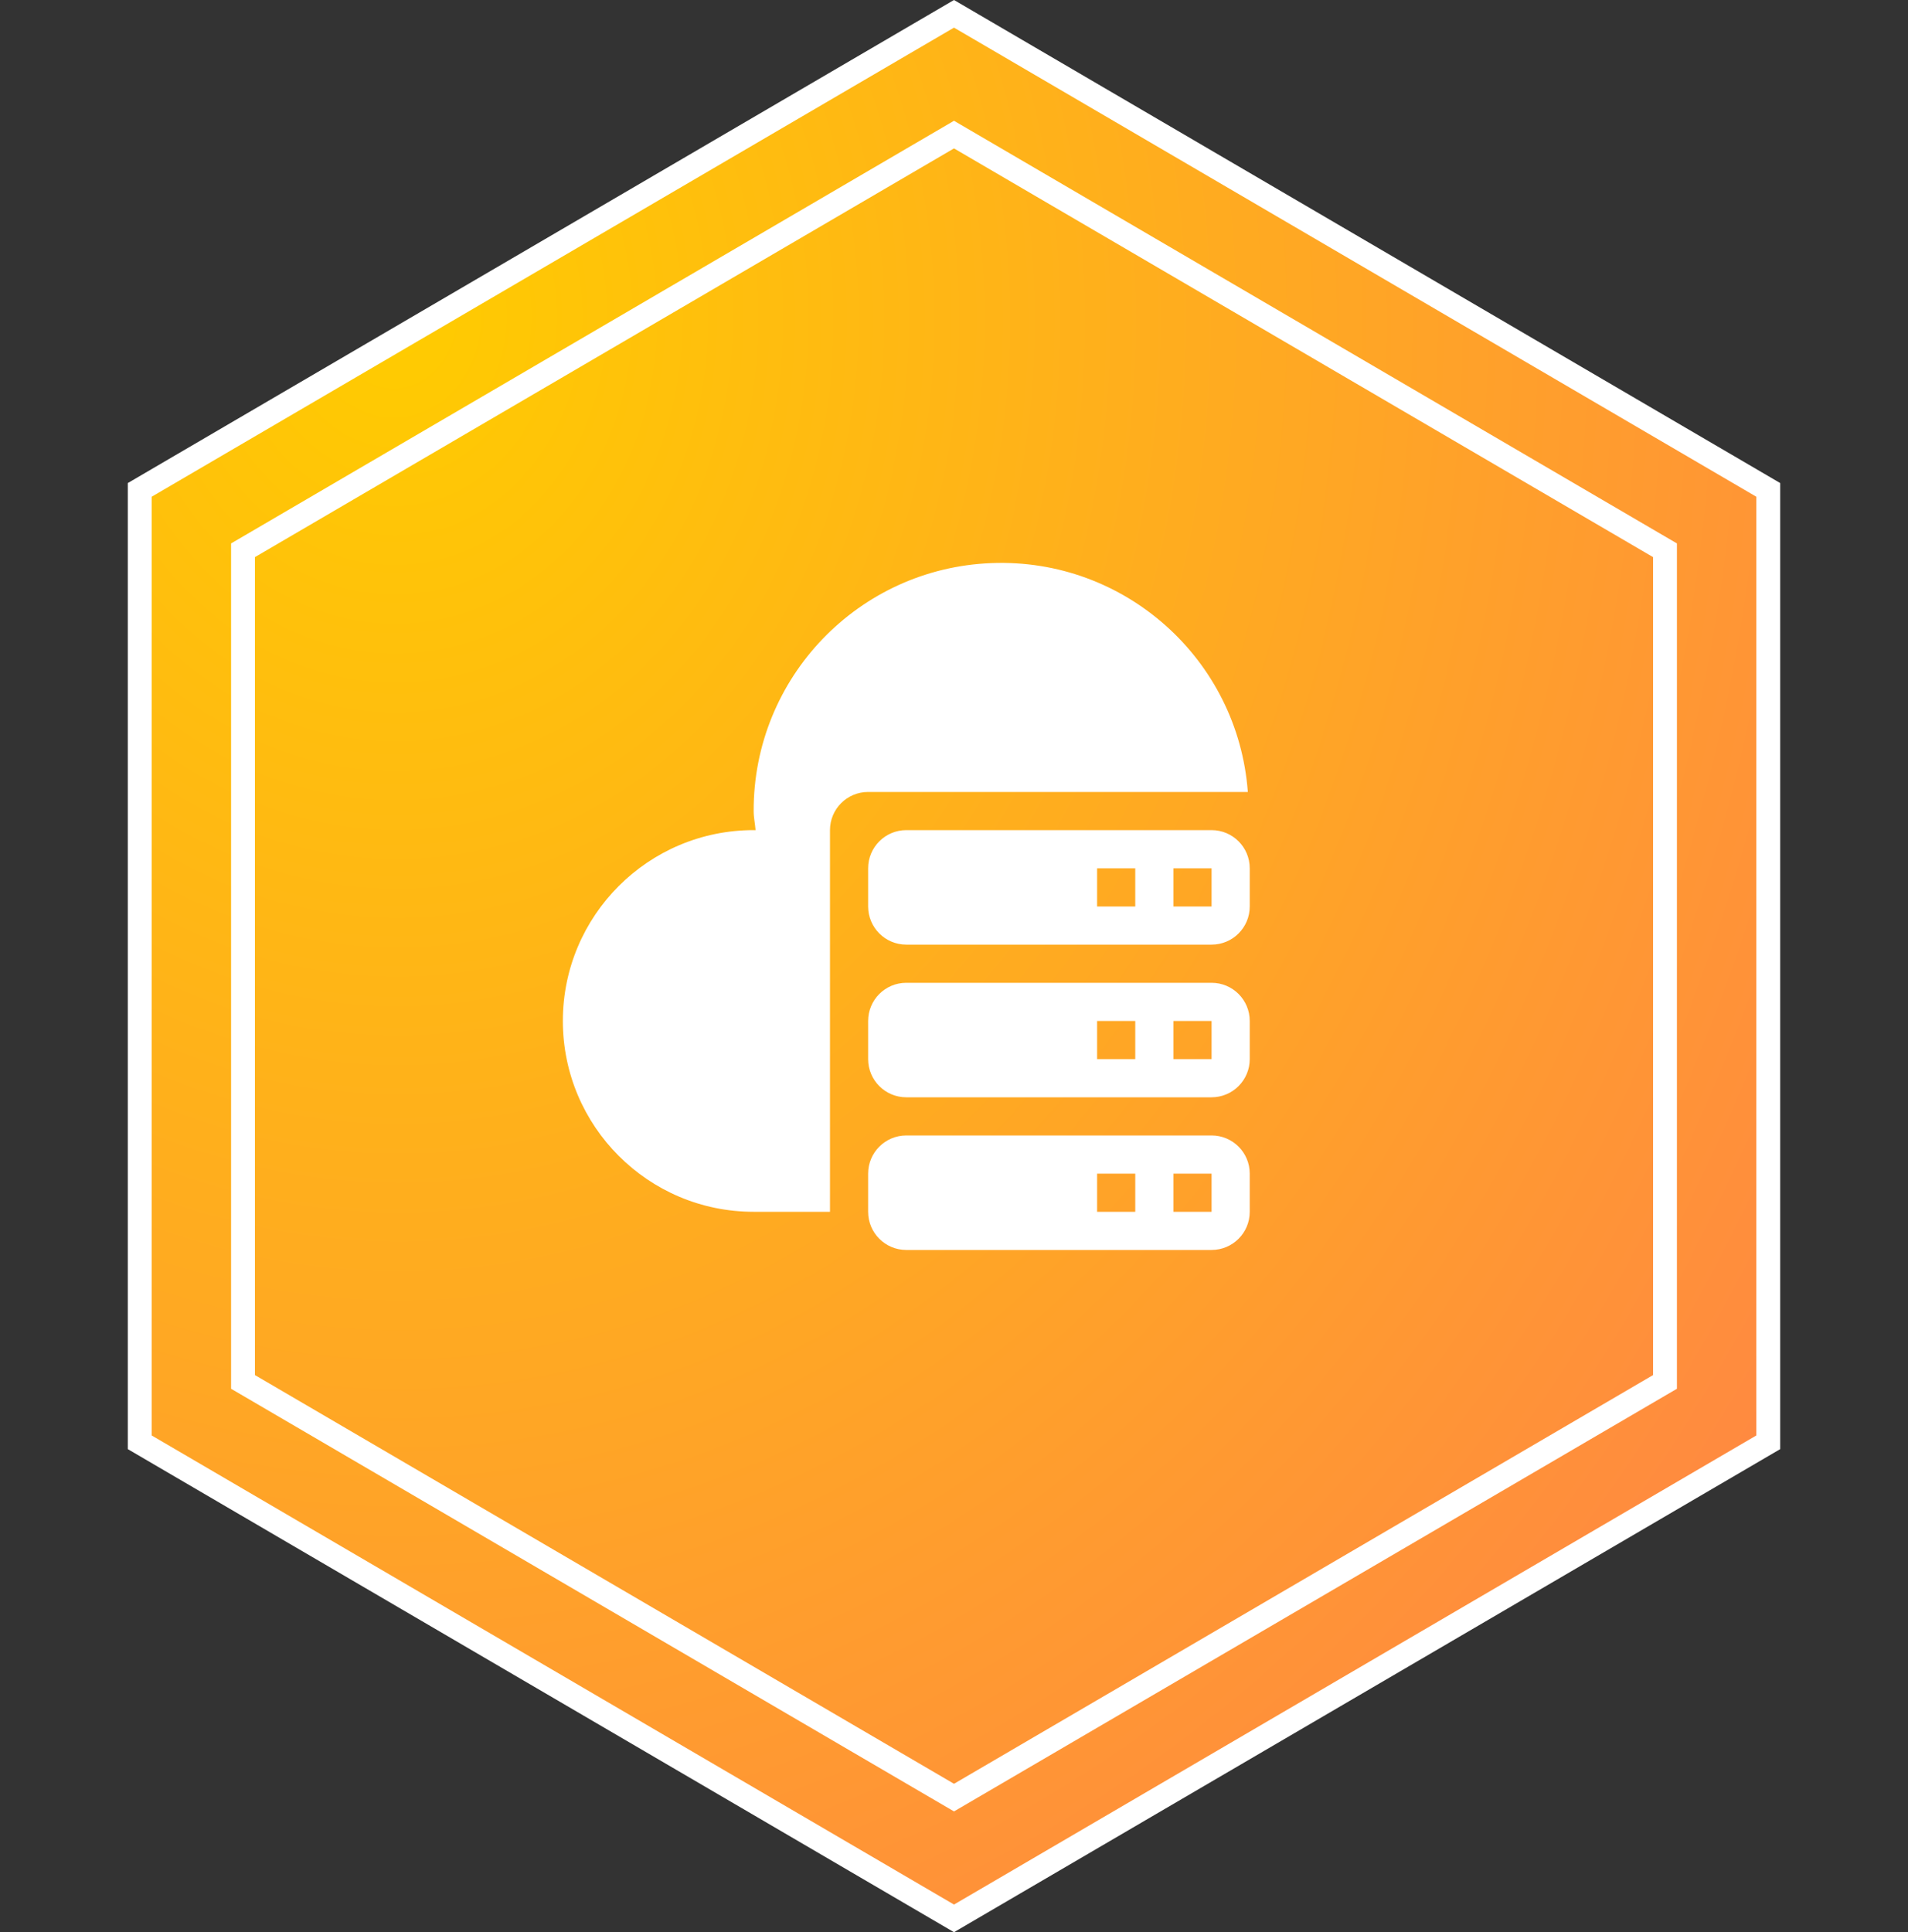 <?xml version="1.0" encoding="UTF-8"?>
<svg width="80px" height="81px" viewBox="0 0 80 81" version="1.1" xmlns="http://www.w3.org/2000/svg" xmlns:xlink="http://www.w3.org/1999/xlink">
    <rect x="0" y="0" width="80" height="81" fill="#333333" stroke="none"/>
    <title>支持多种云存储</title>
    <defs>
        <radialGradient cx="16.145%" cy="15.501%" fx="16.145%" fy="15.501%" r="105.659%" gradientTransform="translate(0.161,0.155),scale(1,0.988),rotate(61.756),translate(-0.161,-0.155)" id="radialGradient-1">
            <stop stop-color="#FFCC00" offset="0%"></stop>
            <stop stop-color="#FF8842" offset="100%"></stop>
        </radialGradient>
    </defs>
    <g id="页面-2" stroke="none" stroke-width="1" fill="none" fill-rule="evenodd">
        <g id="i2Cloud" transform="translate(-227, -2902)">
            <g id="支持多种云存储" transform="translate(227, 2902)">
                <g id="编组-4备份-15" stroke="#FFFFFF">
                    <path d="M40,0.579 L74.141,20.537 L74.141,60.463 L40,80.421 L5.859,60.463 L5.859,20.537 L40,0.579 Z" id="多边形" fill="url(#radialGradient-1)"></path>
                    <path d="M40,5.642 L69.811,23.068 L69.811,57.932 L40,75.358 L10.189,57.932 L10.189,23.068 L40,5.642 Z" id="多边形"></path>
                </g>
                <g id="PACS系统" transform="translate(22, 22)" fill-rule="nonzero">
                    <rect id="矩形" fill="#000000" opacity="0" x="0" y="0" width="32" height="32"></rect>
                    <path d="M28.8,30.4 L16,30.4 C15.116,30.4 14.4,29.684 14.4,28.8 L14.4,27.2 C14.4,26.316 15.116,25.6 16,25.6 L28.8,25.6 C29.684,25.6 30.4,26.316 30.4,27.2 L30.4,28.8 C30.4,29.684 29.684,30.4 28.8,30.4 L28.8,30.4 Z M25.6,27.2 L24,27.2 L24,28.8 L25.6,28.8 L25.6,27.2 Z M28.8,27.2 L27.2,27.2 L27.2,28.8 L28.8,28.8 L28.8,27.2 Z M28.8,24 L16,24 C15.116,24 14.4,23.284 14.4,22.4 L14.4,20.8 C14.4,19.916 15.116,19.2 16,19.2 L28.8,19.2 C29.684,19.2 30.4,19.916 30.4,20.8 L30.4,22.4 C30.4,22.824 30.231,23.231 29.931,23.531 C29.631,23.831 29.224,24 28.8,24 L28.8,24 Z M25.6,20.8 L24,20.8 L24,22.4 L25.6,22.4 L25.6,20.8 Z M28.8,20.8 L27.2,20.8 L27.2,22.4 L28.8,22.4 L28.8,20.8 Z M28.8,17.6 L16,17.6 C15.116,17.6 14.4,16.884 14.4,16 L14.4,14.4 C14.4,13.516 15.116,12.8 16,12.8 L28.8,12.8 C29.684,12.8 30.4,13.516 30.4,14.4 L30.4,16 C30.4,16.884 29.684,17.6 28.8,17.6 Z M25.6,14.4 L24,14.4 L24,16 L25.6,16 L25.6,14.4 Z M28.8,14.4 L27.2,14.4 L27.2,16 L28.8,16 L28.8,14.4 Z M12.8,12.8 L12.8,28.8 L9.6,28.8 C5.182,28.8 1.6,25.218 1.6,20.8 C1.6,16.382 5.182,12.8 9.6,12.8 L9.68,12.8 C9.659,12.531 9.6,12.274 9.6,12 C9.585,6.415 13.993,1.82 19.574,1.605 C25.155,1.389 29.905,5.63 30.32,11.2 L14.4,11.2 C13.516,11.2 12.8,11.916 12.8,12.8 Z" id="形状" fill="#FFFFFF"></path>
                </g>
            </g>
        </g>
    </g>
</svg>